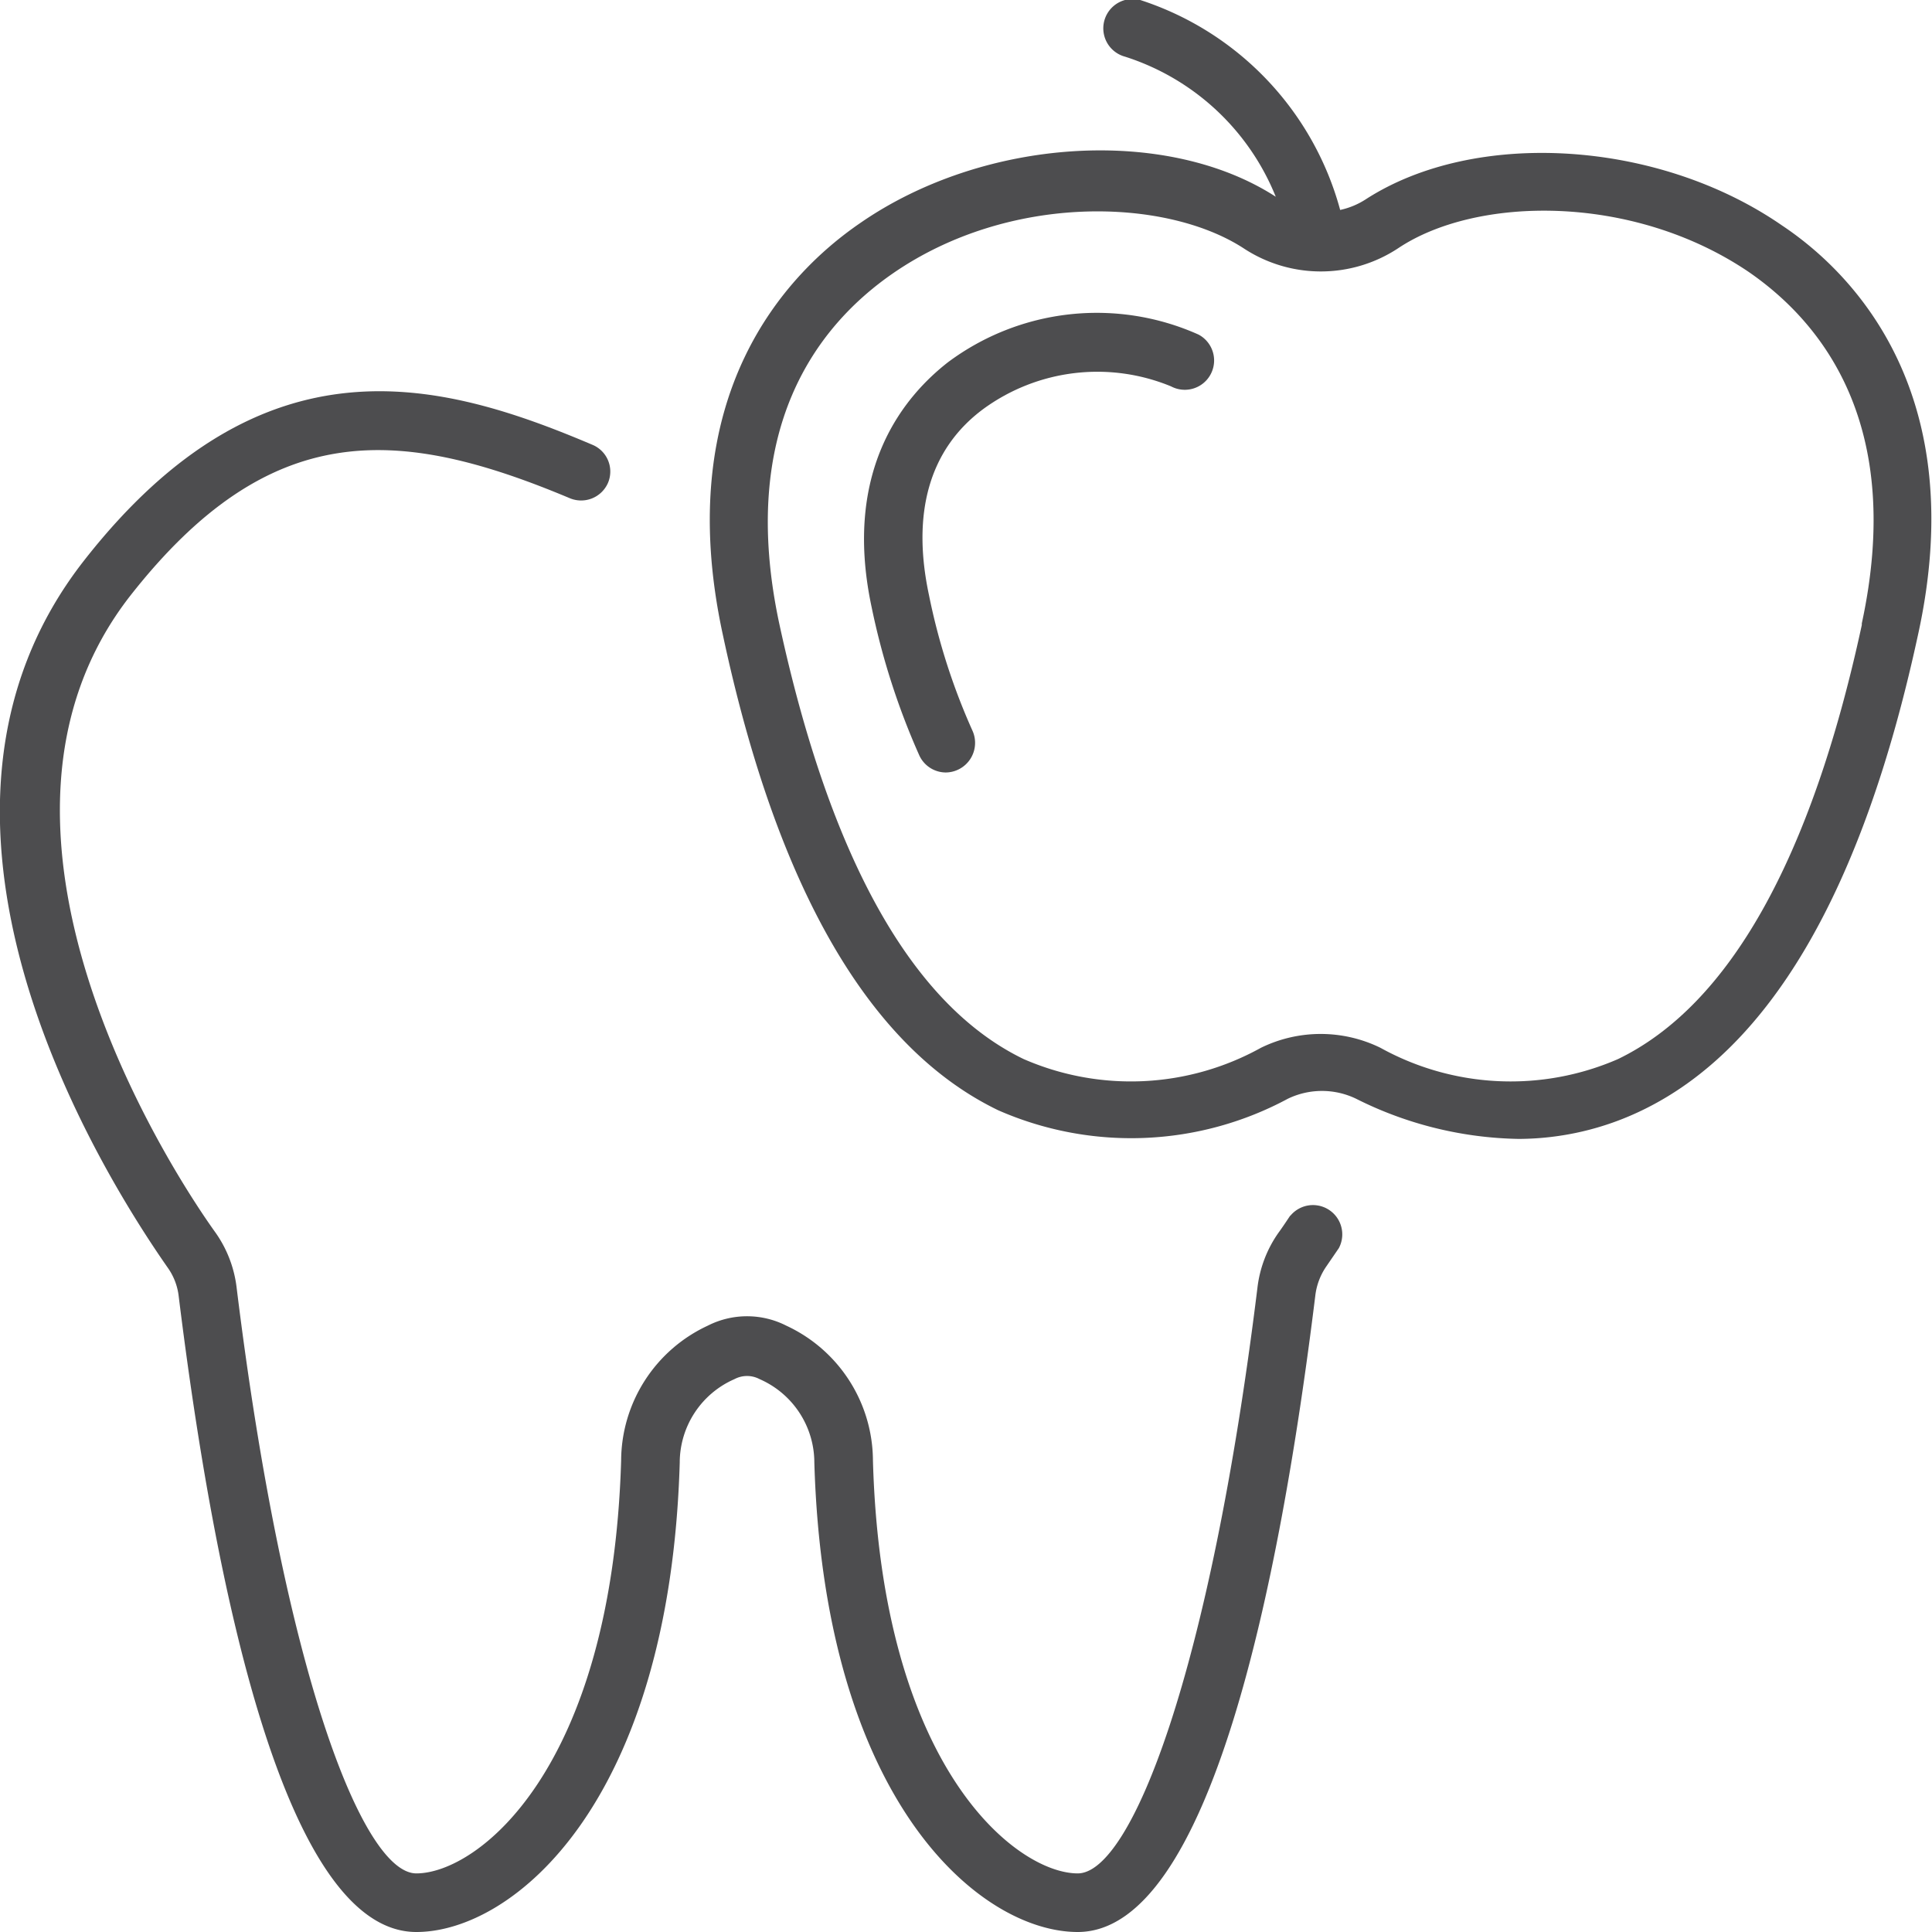 <svg id="pensak-hooughton-icon-location" xmlns="http://www.w3.org/2000/svg" viewBox="0 0 60 60"><defs><style>.cls-1{fill:#4d4d4f;}</style></defs><path class="cls-1" d="M40.07,37.75c-.14.21-.26.39-.37.54A3.72,3.72,0,0,0,39.05,40c-1.47,11.93-3.92,18.18-5.58,18.18-1.88,0-6.09-3.23-6.36-12.82a4.64,4.64,0,0,0-2.69-4.19,2.69,2.69,0,0,0-2.44,0,4.64,4.64,0,0,0-2.69,4.19C19,55,14.81,58.18,12.93,58.18c-1.66,0-4.11-6.24-5.58-18.18a3.72,3.72,0,0,0-.65-1.71c-1.44-2-8.3-12.61-2.63-19.82,4.31-5.47,8.26-5.25,13.62-3A.91.91,0,0,0,18.88,15a.9.9,0,0,0-.49-1.19c-4.71-2-10.21-3.49-15.75,3.56-6.31,8,.37,18.85,2.57,22a1.9,1.9,0,0,1,.34.89C6.66,49.24,8.84,60,12.93,60c3,0,7.87-4,8.18-14.58v0a2.83,2.83,0,0,1,1.7-2.59.83.83,0,0,1,.78,0,2.83,2.83,0,0,1,1.7,2.59h0v0C25.6,56,30.47,60,33.47,60c4.09,0,6.27-10.76,7.38-19.78a2,2,0,0,1,.34-.89l.39-.57a.91.91,0,0,0-1.51-1Z"/><path class="cls-1" d="M55.34,7c-3.85-2.66-9.52-3-12.91-.82a2.38,2.38,0,0,1-.81.34A9.45,9.45,0,0,0,35.41,0a.91.91,0,0,0-.47,1.76,7.51,7.51,0,0,1,4.68,4.35h0c-3.4-2.2-9.07-1.84-12.91.82-2.29,1.57-5.88,5.33-4.26,12.79C24.13,27.59,27,32.55,31,34.48a10.27,10.27,0,0,0,9-.36,2.44,2.44,0,0,1,2.11,0,11.66,11.66,0,0,0,5.06,1.25A8.86,8.86,0,0,0,51,34.48c4-1.93,6.86-6.89,8.56-14.74C61.21,12.28,57.62,8.52,55.34,7Zm2.48,12.41c-1.57,7.27-4.12,11.81-7.57,13.48a8.35,8.35,0,0,1-7.38-.35,4.22,4.22,0,0,0-3.71,0,8.33,8.33,0,0,1-7.37.35c-3.46-1.67-6-6.21-7.58-13.48-1.32-6.11,1.19-9.31,3.52-10.92,3.62-2.5,8.47-2.35,10.89-.78a4.36,4.36,0,0,0,4.8,0C45.84,6.09,50.69,6,54.3,8.44,56.64,10.05,59.14,13.25,57.82,19.36Z"/><path class="cls-1" d="M37.22,10.39a7.73,7.73,0,0,0-7.78.86c-1.28,1-3.3,3.26-2.37,7.61a22.43,22.43,0,0,0,1.48,4.6.91.91,0,0,0,.82.53.92.92,0,0,0,.83-1.3,19.87,19.87,0,0,1-1.35-4.21c-.54-2.53,0-4.53,1.69-5.78a6,6,0,0,1,5.83-.7.91.91,0,0,0,.85-1.61Z"/></svg>